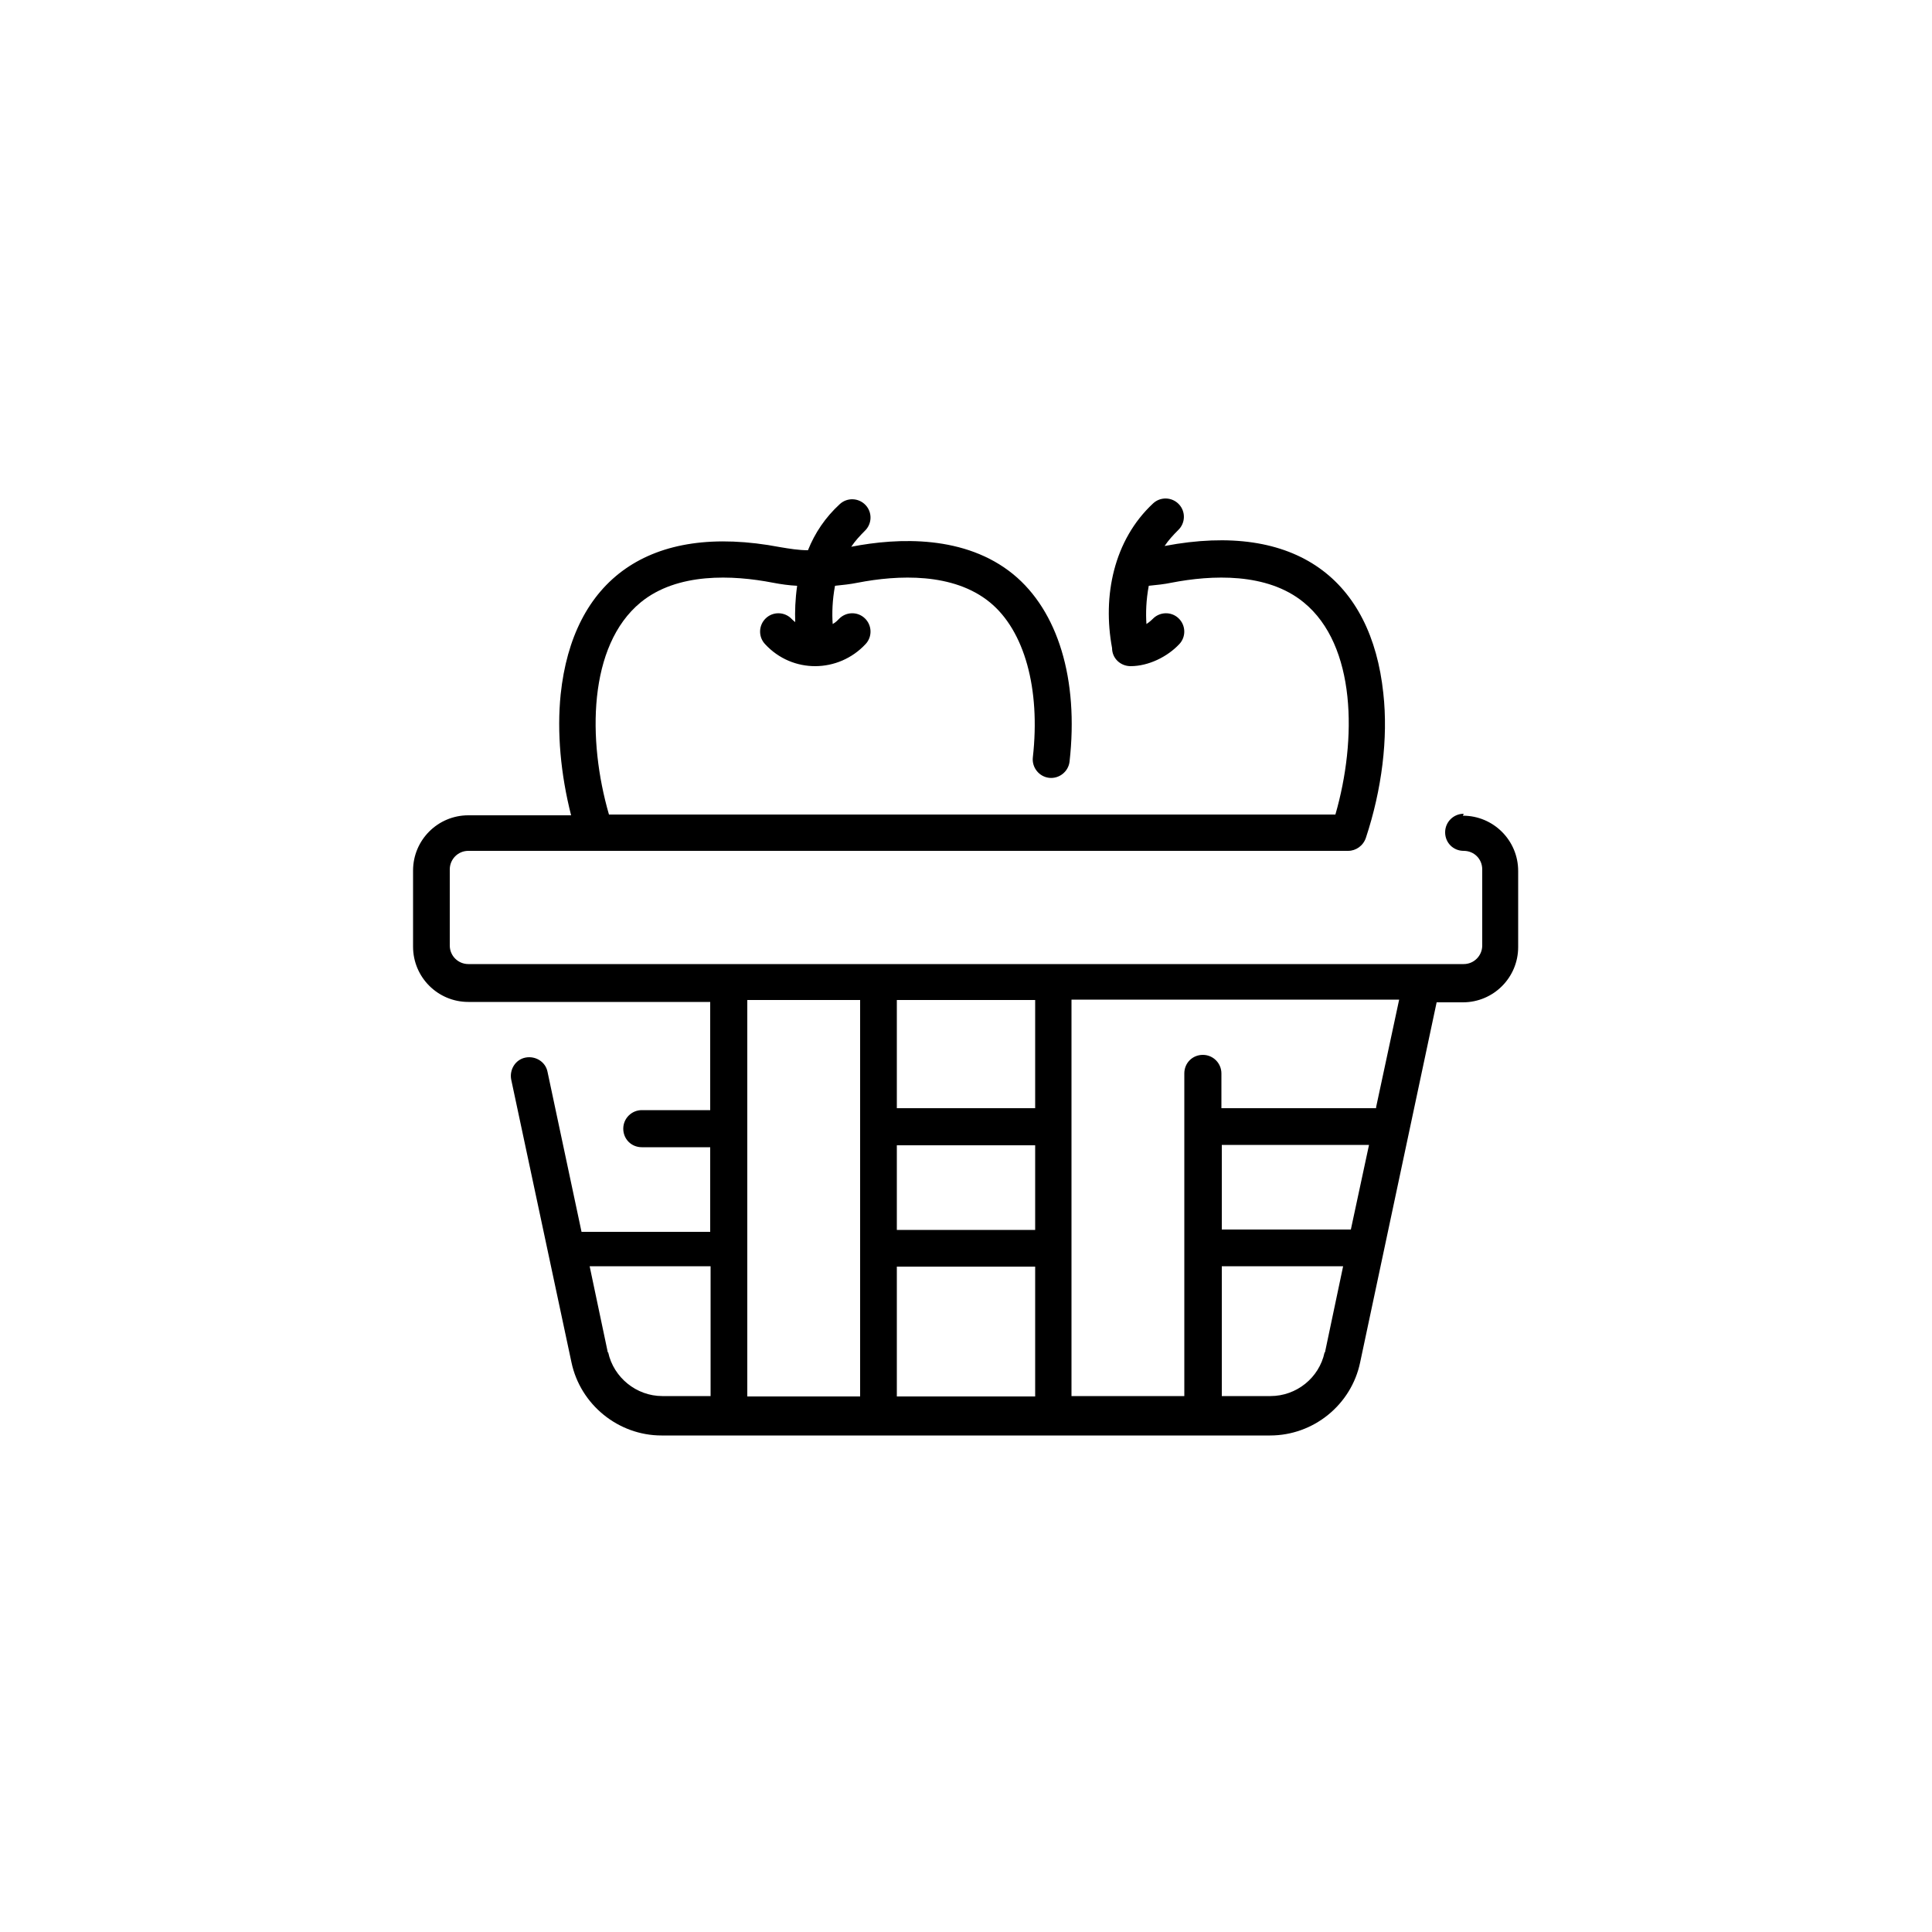 <?xml version="1.0" encoding="UTF-8"?>
<svg id="svg3216" xmlns="http://www.w3.org/2000/svg" viewBox="0 0 50 50">
  <path d="M37.88,21.06c-.26,0-.48,.21-.48,.48s.21,.48,.48,.48,.48,.21,.48,.48v1.97c0,.26-.21,.48-.48,.48H12.12c-.26,0-.48-.21-.48-.48v-1.97c0-.26,.21-.48,.48-.48,2.52,0,20.2,0,22.77,0,.2,0,.39-.13,.46-.34,.41-1.24,.58-2.57,.45-3.74-.31-2.92-2.24-4.46-5.66-3.81,.1-.15,.22-.28,.35-.41,.19-.18,.2-.48,.02-.67-.18-.19-.48-.2-.67-.02-1.02,.95-1.31,2.4-1.06,3.74,0,.27,.22,.47,.48,.47,.46,0,.95-.24,1.26-.57,.18-.19,.17-.49-.02-.67-.19-.18-.49-.17-.67,.02-.01,.01-.07,.07-.16,.13-.02-.27-.01-.62,.06-.99,.2-.02,.4-.04,.59-.08,1.03-.2,2.47-.27,3.42,.51,1.36,1.11,1.38,3.55,.82,5.49H15.76c-.56-1.93-.54-4.37,.82-5.49,.95-.78,2.39-.71,3.42-.51,.21,.04,.42,.07,.63,.08-.05,.35-.06,.67-.05,.94-.04-.03-.07-.06-.09-.08-.18-.19-.48-.2-.67-.02-.19,.18-.2,.48-.02,.67,.71,.77,1.9,.75,2.6,0,.18-.19,.17-.49-.02-.67-.19-.18-.49-.17-.67,.02-.02,.02-.07,.08-.16,.13-.02-.27-.01-.62,.06-.99,.2-.02,.39-.04,.59-.08,1.03-.2,2.47-.27,3.42,.51,.89,.73,1.31,2.23,1.11,4.01-.03,.26,.16,.5,.42,.53,.26,.03,.5-.16,.53-.42,.24-2.13-.3-3.9-1.46-4.85-1.24-1.01-2.96-.95-4.19-.71,.1-.15,.22-.28,.35-.41,.19-.18,.2-.48,.02-.67-.18-.19-.48-.2-.67-.02-.37,.34-.64,.74-.82,1.19-.24,0-.48-.04-.72-.08-3.41-.65-5.37,.87-5.68,3.81-.1,.98,0,2.07,.27,3.13h-2.66c-.79,0-1.43,.64-1.43,1.43v1.97c0,.79,.64,1.43,1.43,1.43h6.26v2.8h-1.77c-.26,0-.48,.21-.48,.48s.21,.48,.48,.48h1.77v2.19h-3.33l-.88-4.14c-.05-.26-.31-.42-.57-.37-.26,.05-.42,.31-.37,.57l1.56,7.32c.23,1.09,1.21,1.89,2.33,1.89h15.75c1.12,0,2.1-.79,2.33-1.89l1.98-9.32h.68c.79,0,1.43-.64,1.43-1.43v-1.97c0-.79-.64-1.43-1.43-1.43h0Zm-11.09,10.77h-3.58v-2.19h3.58v2.19Zm-3.58,.95h3.58v3.36h-3.58v-3.36Zm3.58-4.1h-3.58v-2.8h3.58v2.8Zm-4.53-2.8v10.26h-2.92v-10.26h2.92Zm-6.53,9.12l-.47-2.23h3.13v3.36h-1.25c-.67,0-1.26-.48-1.4-1.13h0Zm19.23-3.18h-3.34v-2.19h3.81l-.47,2.19Zm-.68,3.18c-.14,.66-.73,1.13-1.4,1.13h-1.26v-3.36h3.14l-.47,2.23Zm1.34-6.32h-4.01v-.9c0-.26-.21-.48-.48-.48s-.48,.21-.48,.48v8.35h-2.92v-10.26h8.48l-.6,2.8Z"/>
</svg>